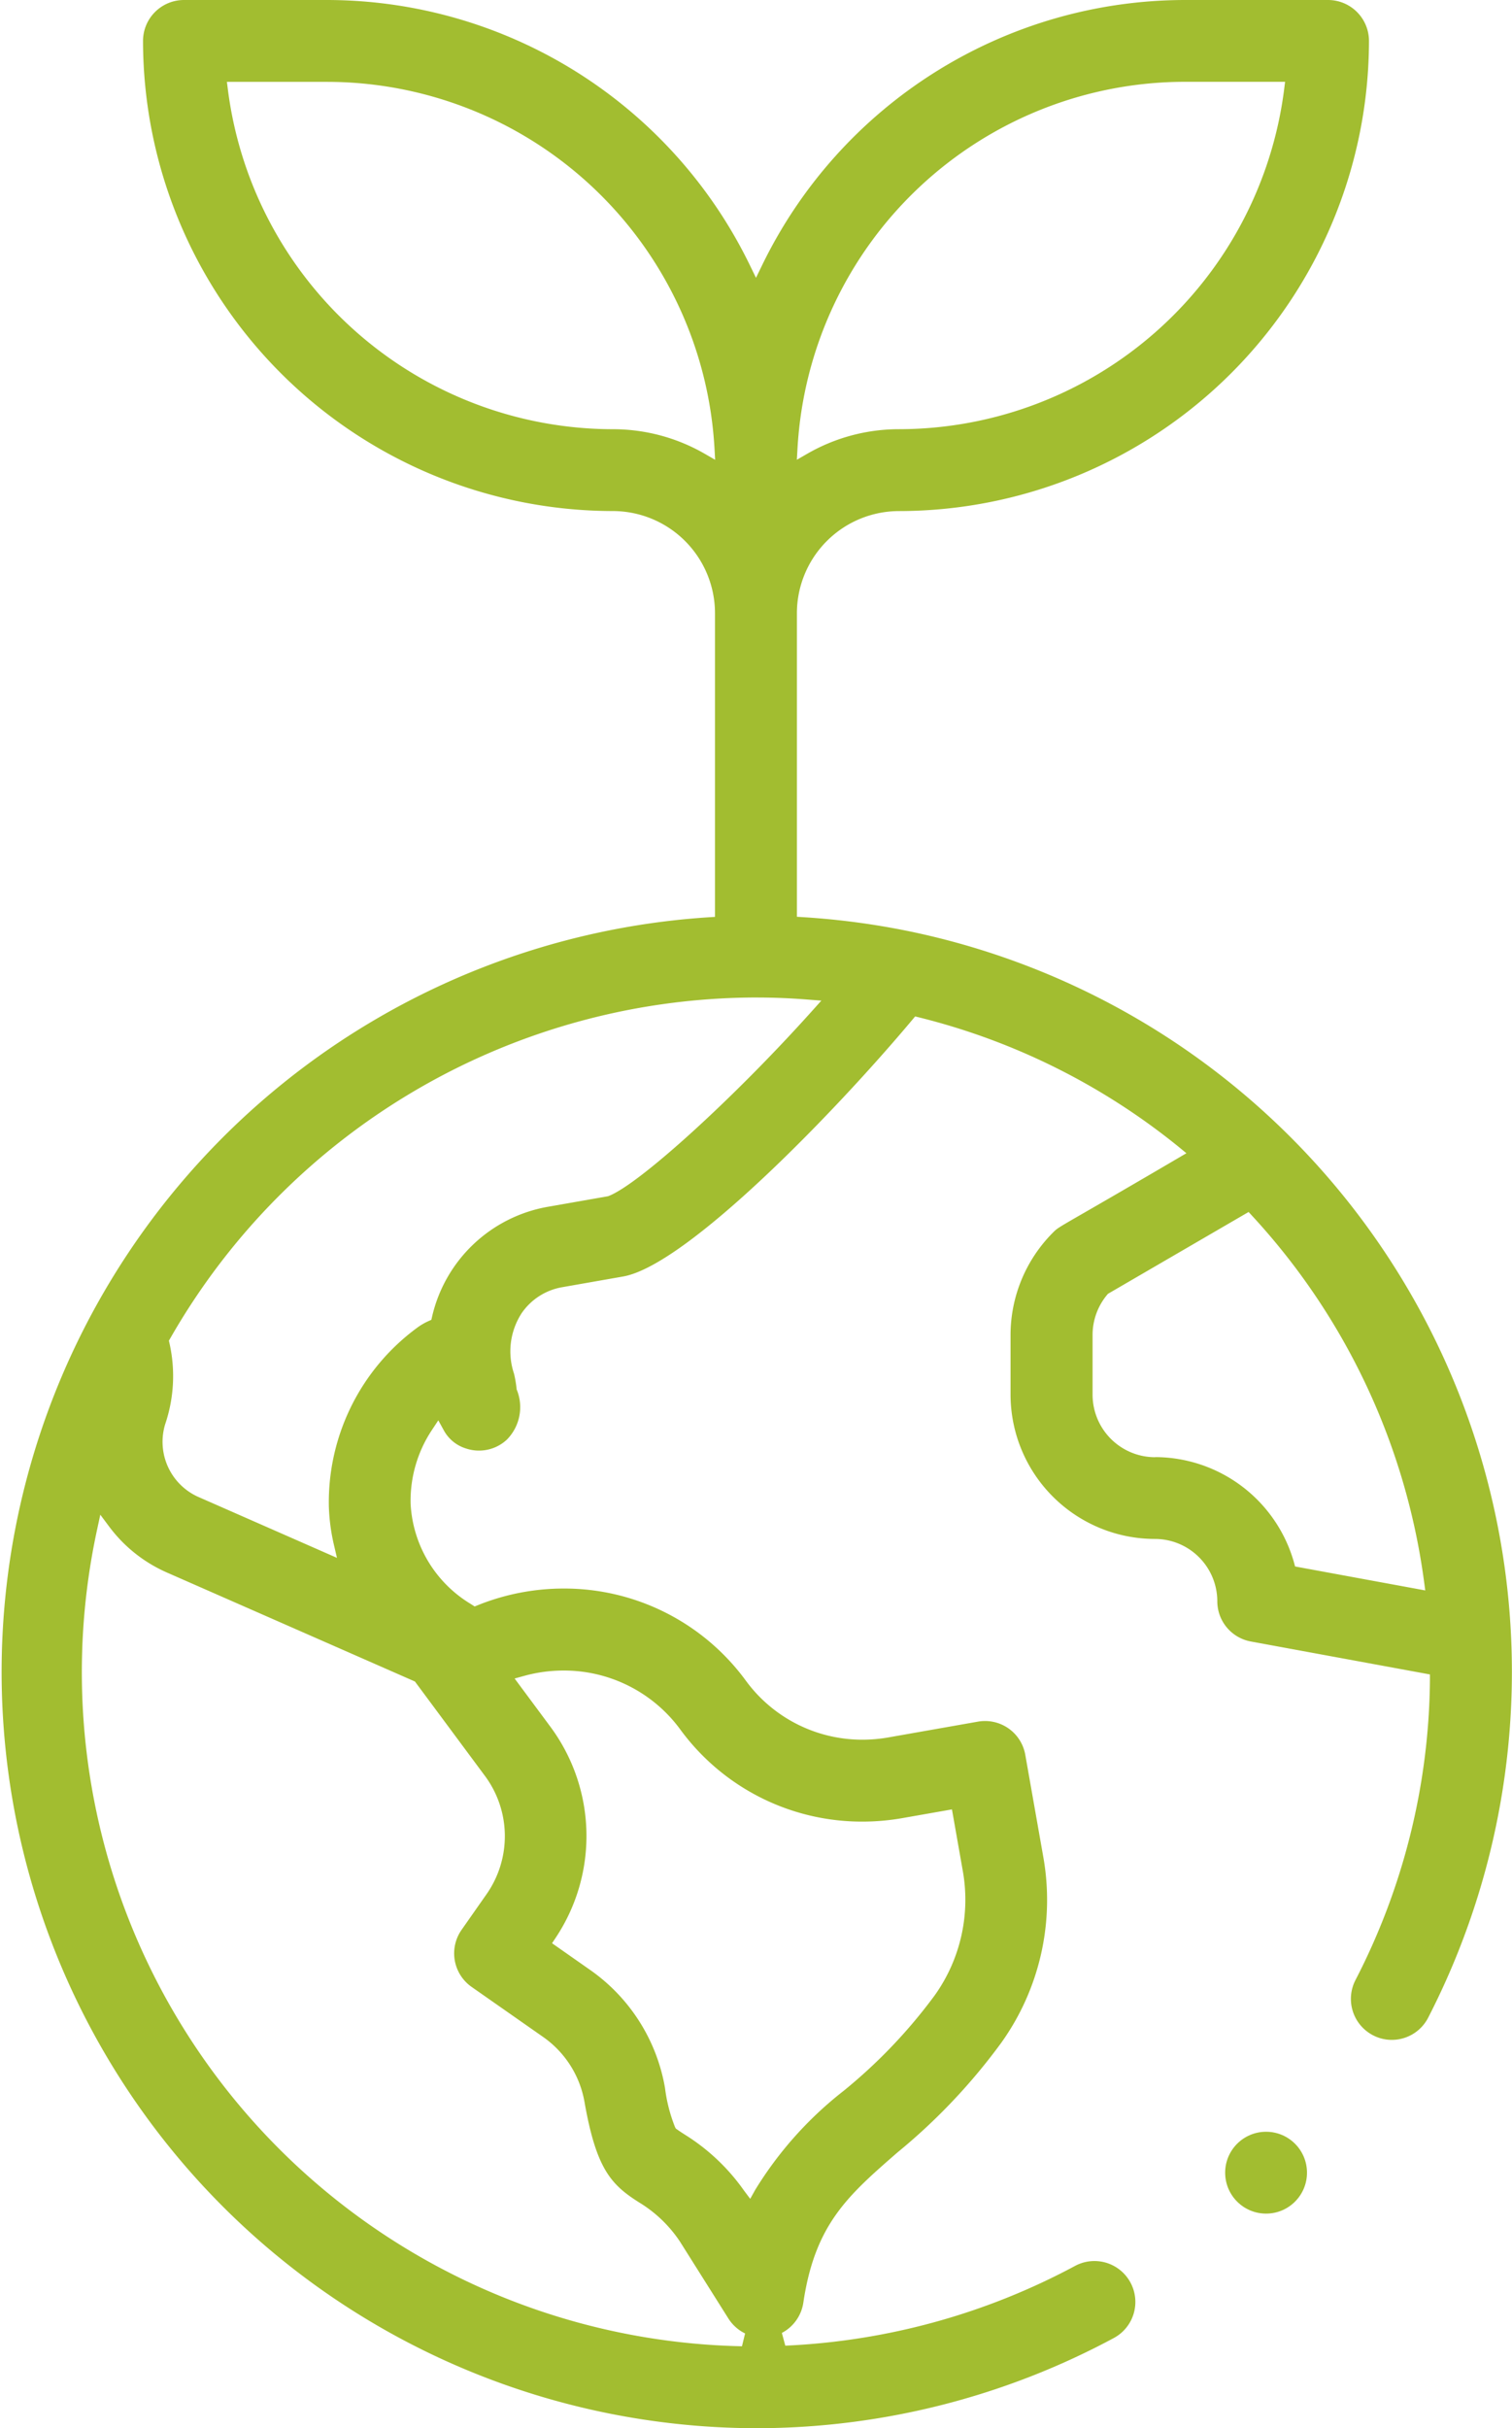 <svg xmlns="http://www.w3.org/2000/svg" width="72.691" height="116.694" viewBox="0 0 72.691 116.694">
  <g id="Raggruppa_1202" data-name="Raggruppa 1202" transform="translate(-567.417 -1.418)">
    <circle id="Ellisse_53" data-name="Ellisse 53" cx="1.967" cy="1.967" r="1.967" transform="translate(626.318 103.865)" fill="#a2bd30"/>
    <path id="Tracciato_1370" data-name="Tracciato 1370" d="M603.762,118.112A36.344,36.344,0,0,1,601.491,45.5l.3-.019V30.887a4.914,4.914,0,0,0-4.909-4.909A22.62,22.62,0,0,1,574.293,3.385a1.969,1.969,0,0,1,1.967-1.967h6.876A22.621,22.621,0,0,1,603.47,14.169l.292.6.292-.6A22.621,22.621,0,0,1,624.389,1.418h6.876a1.969,1.969,0,0,1,1.967,1.967,22.62,22.62,0,0,1-22.594,22.594,4.914,4.914,0,0,0-4.909,4.909V45.476l.3.019a36.61,36.61,0,0,1,4.96.65l.066.013a36.34,36.34,0,0,1,25.022,52.226,1.962,1.962,0,0,1-1.75,1.065h0a1.944,1.944,0,0,1-.9-.22,1.97,1.97,0,0,1-.846-2.65,31.977,31.977,0,0,0,3.582-14.417l0-.274-8.612-1.584a1.967,1.967,0,0,1-1.611-1.935,3,3,0,0,0-2.995-2.993A6.946,6.946,0,0,1,616,68.449V65.543a6.975,6.975,0,0,1,2.049-4.9c.194-.194.2-.2,1.547-.975.826-.476,2.208-1.273,4.454-2.591l.405-.238-.365-.3a32.064,32.064,0,0,0-12.477-6.225l-.2-.049-.13.156c-3.76,4.486-10.86,11.8-13.906,12.342l-2.95.518A2.977,2.977,0,0,0,592.5,64.52a3.37,3.37,0,0,0-.37,2.918,5.558,5.558,0,0,1,.12.7l0,.028.007.027a2.219,2.219,0,0,1-.475,2.413,1.966,1.966,0,0,1-1.964.422,1.824,1.824,0,0,1-1.068-.878l-.261-.474-.3.454a6.142,6.142,0,0,0-1.031,3.558,5.979,5.979,0,0,0,2.891,4.813l.186.12.155-.062a11.052,11.052,0,0,1,4.125-.8,10.818,10.818,0,0,1,8.762,4.431,6.928,6.928,0,0,0,5.61,2.833,7.121,7.121,0,0,0,1.234-.108l4.31-.759a2,2,0,0,1,.344-.03,1.963,1.963,0,0,1,1.934,1.626l.862,4.886a11.8,11.8,0,0,1-2.013,8.945,28.723,28.723,0,0,1-5,5.28c-2.386,2.079-3.961,3.451-4.52,7.218a1.973,1.973,0,0,1-1.032,1.452l.165.612a32.491,32.491,0,0,0,13.941-3.838,1.967,1.967,0,0,1,1.87,3.461A36.341,36.341,0,0,1,603.762,118.112Zm-31.674-43.2a32.4,32.4,0,0,0,31,39.262l.15-.616a1.967,1.967,0,0,1-.8-.714l-2.343-3.719-.008-.011a6.235,6.235,0,0,0-1.934-1.847c-1.363-.859-2.067-1.615-2.634-4.824a4.824,4.824,0,0,0-2-3.14l-3.43-2.4a1.968,1.968,0,0,1-.482-2.74l1.2-1.713a4.86,4.86,0,0,0-.079-5.69l-3.363-4.533L575.44,76.989a6.95,6.95,0,0,1-2.774-2.206l-.427-.572ZM594.509,81.7a7.128,7.128,0,0,0-1.894.257l-.457.126,1.725,2.325a8.82,8.82,0,0,1,.25,10.133l-.176.264,1.812,1.27a8.729,8.729,0,0,1,3.618,5.68,7.574,7.574,0,0,0,.482,1.884l.036.07.064.046c.12.085.25.169.393.261a9.809,9.809,0,0,1,2.822,2.673l.3.4.242-.434a17.876,17.876,0,0,1,4.249-4.756,25.046,25.046,0,0,0,4.381-4.592,7.9,7.9,0,0,0,1.347-5.985l-.52-2.949-2.372.417a11.142,11.142,0,0,1-1.93.17h0a10.817,10.817,0,0,1-8.757-4.425A6.93,6.93,0,0,0,594.509,81.7Zm28.443-10.257a6.955,6.955,0,0,1,6.673,5.056l.055.2,6.258,1.151-.06-.444a32.193,32.193,0,0,0-8.256-17.551l-.177-.192-6.764,3.934-.037.045a3.011,3.011,0,0,0-.7,1.905v2.906a3.007,3.007,0,0,0,3.013,2.995Zm-19.19-22.088A32.514,32.514,0,0,0,575.6,65.739l-.063.109.028.123a7.2,7.2,0,0,1-.208,3.894,2.9,2.9,0,0,0,1.66,3.52l6.6,2.9-.148-.632a9.44,9.44,0,0,1-.242-1.836,10.409,10.409,0,0,1,4.214-8.568,2.932,2.932,0,0,1,.567-.338l.147-.066.036-.157a6.942,6.942,0,0,1,5.552-5.272l2.906-.51.029-.011c1.467-.562,6.04-4.721,9.787-8.9l.44-.49-.657-.05C605.425,49.388,604.586,49.356,603.762,49.356ZM578.372,5.717a18.684,18.684,0,0,0,18.515,16.328,8.826,8.826,0,0,1,4.391,1.169l.521.3-.035-.6A18.671,18.671,0,0,0,583.135,5.352h-4.809Zm46.017-.368a18.672,18.672,0,0,0-18.628,17.564l-.035.6.521-.3a8.826,8.826,0,0,1,4.391-1.169,18.685,18.685,0,0,0,18.515-16.33l.046-.365Z" fill="#a2bd30"/>
  </g>
</svg>
